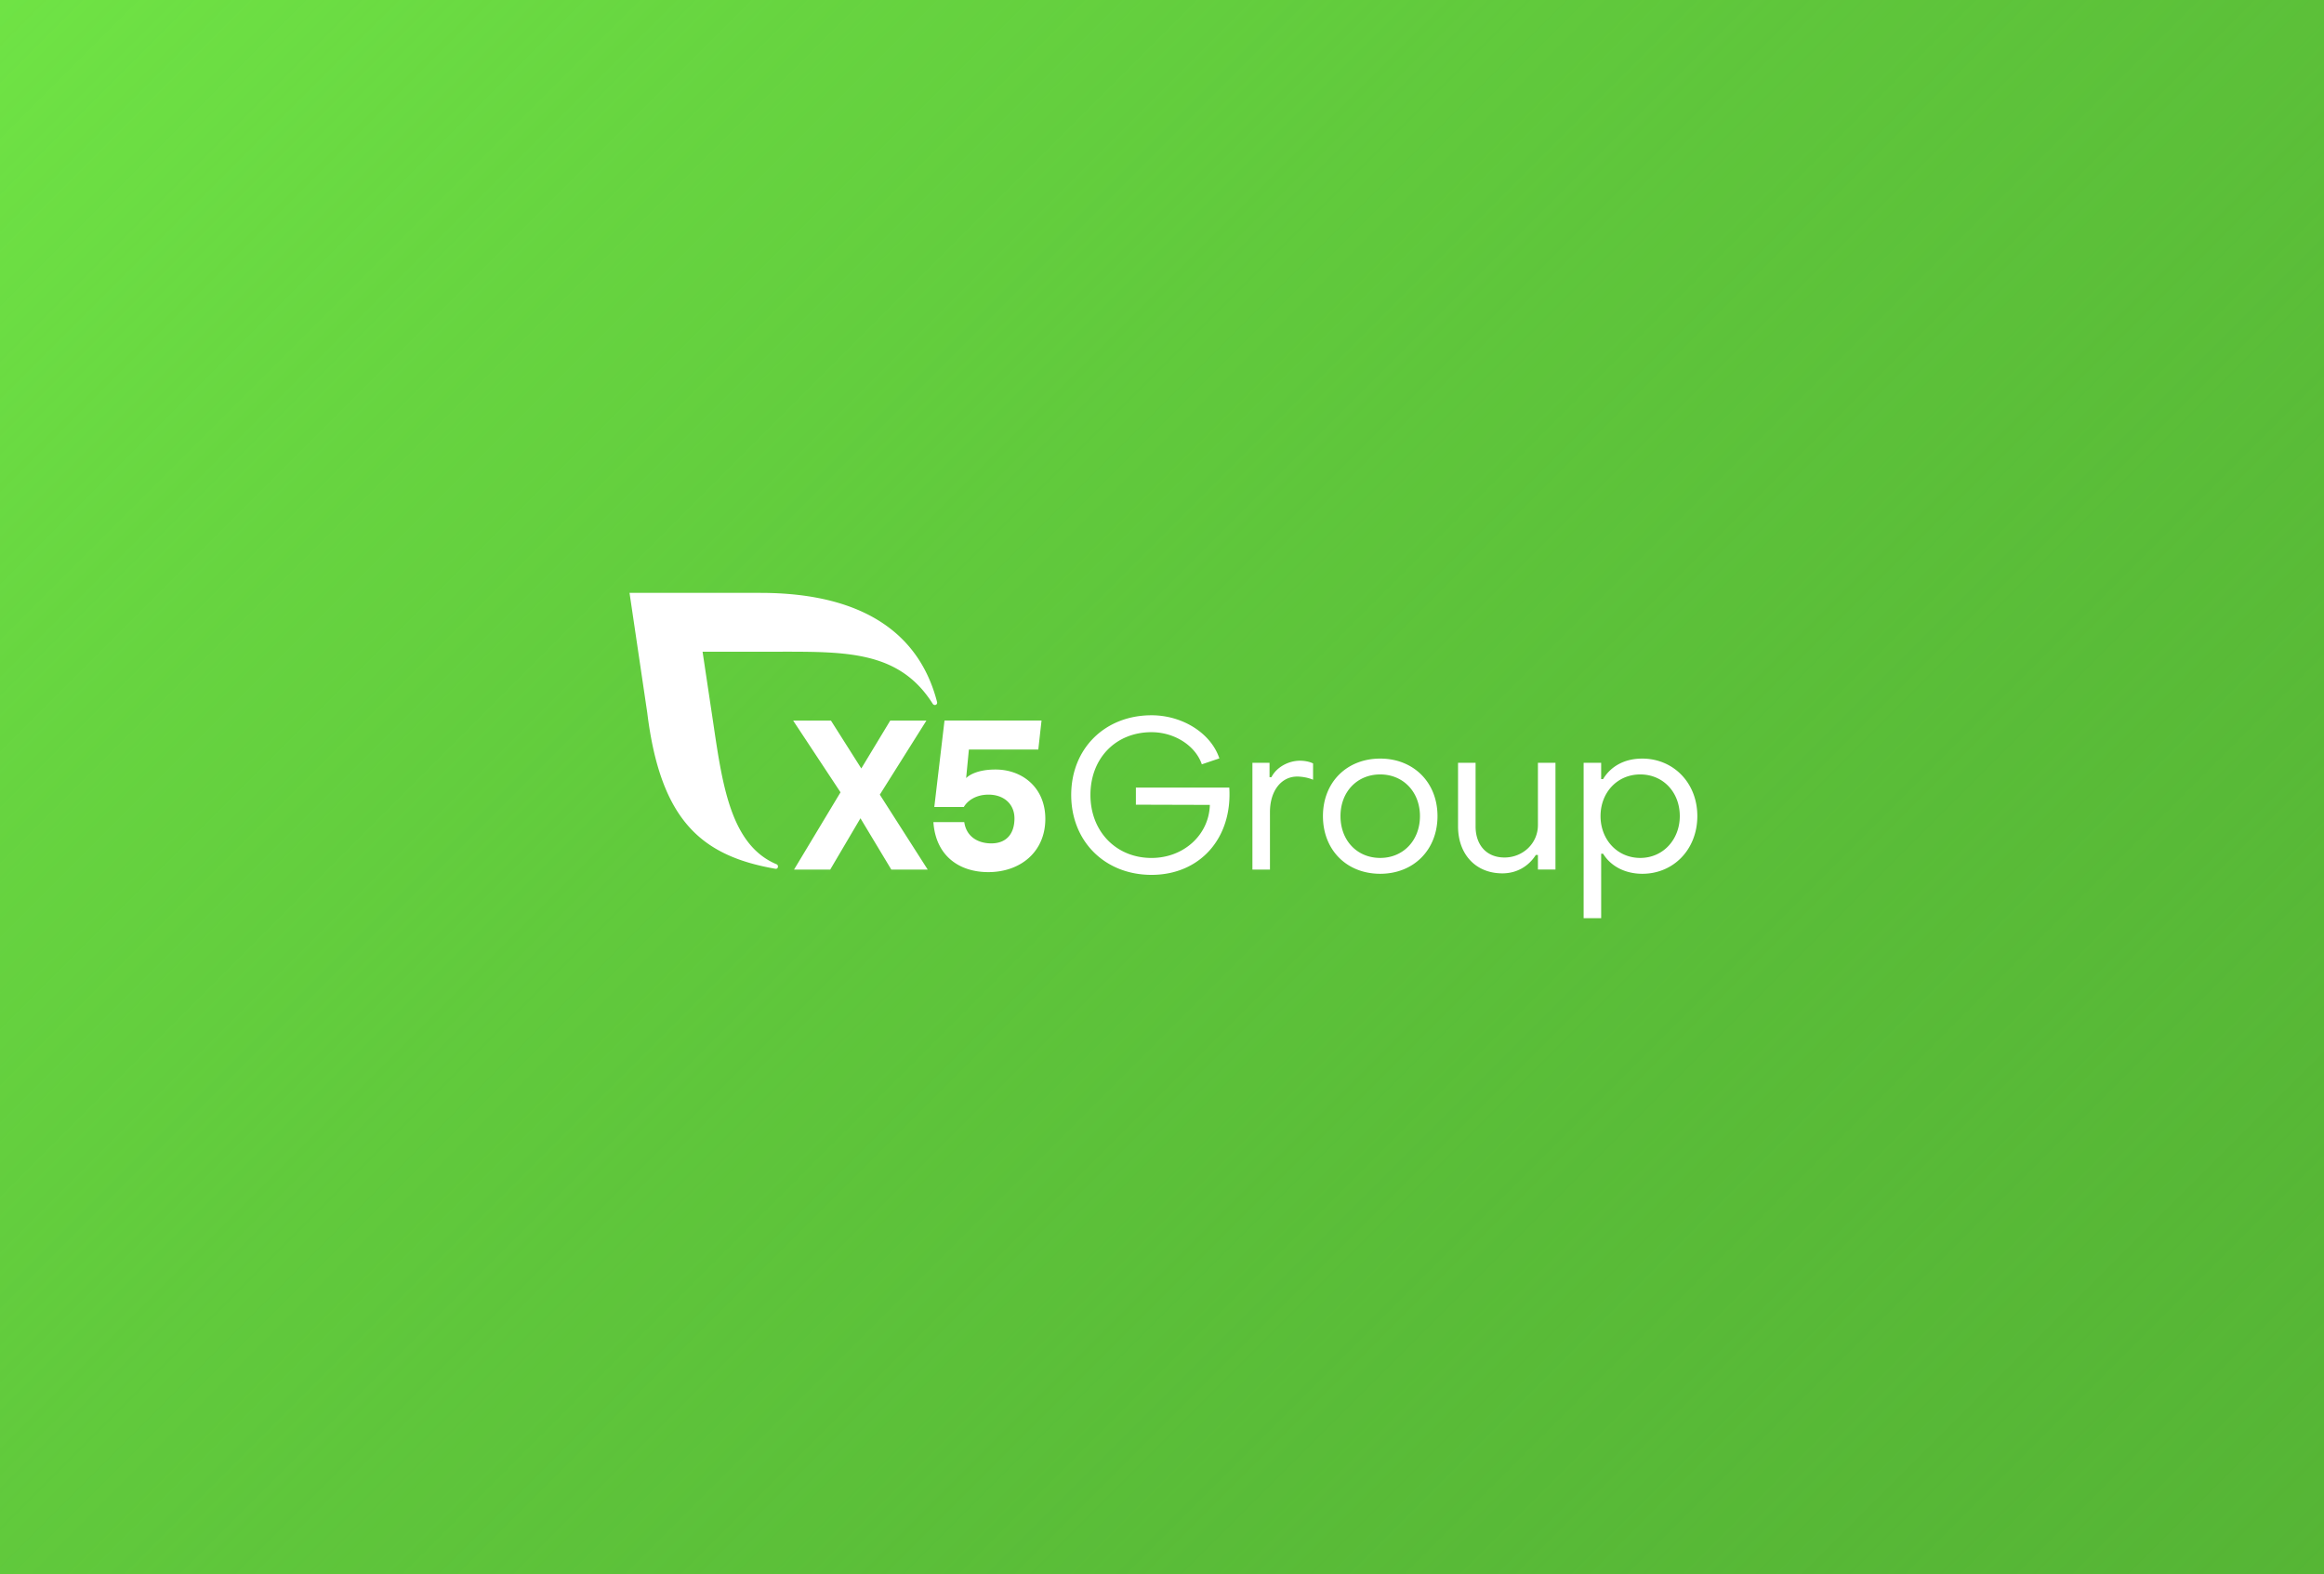 <svg width="443" height="300" viewBox="0 0 443 300" fill="none" xmlns="http://www.w3.org/2000/svg"><path fill="url(#a)" d="M0 0h443v300H0z"/><path fill="url(#b)" d="M0 0h443v300H0z"/><path fill-rule="evenodd" clip-rule="evenodd" d="M178.622 133.799C175.489 121.583 165.545 113 144.912 113H120l3.382 22.866c2.544 20.634 10.435 27.272 24.4 29.716.066.01.506.073.513-.445a.45.45 0 0 0-.278-.415c-8.612-3.627-10.263-14.794-12.018-26.657v-.003c-.169-1.138-.338-2.282-.514-3.427l-1.561-10.423H148.919c12.736-.004 22.586-.007 28.87 9.913a.515.515 0 0 0 .419.248.435.435 0 0 0 .432-.449.466.466 0 0 0-.018-.125zm9.764 32.425c6.167 0 10.874-3.895 10.874-10.143 0-6.005-4.423-9.413-9.494-9.413-4.211 0-5.601 1.637-5.601 1.637l.525-5.451h13.231l.616-5.518h-18.496l-1.944 16.472h5.623c.731-1.217 2.313-2.353 4.707-2.353 2.88 0 4.95 1.745 4.95 4.544 0 2.678-1.332 4.747-4.416 4.747-2.475 0-4.747-1.217-5.153-4.057h-5.883c.447 6.533 5.024 9.535 10.461 9.535zm-24.367-10.263l5.883 9.778h6.938l-9.129-14.282 8.885-14.119h-6.897l-5.518 9.129-5.786-9.129h-7.205l9.031 13.673-8.861 14.728h6.897l5.762-9.778zm55.484-19.632c-8.903 0-15.309 6.365-15.309 15.188s6.406 15.229 15.309 15.229c9.226 0 15.43-6.97 14.825-16.639h-17.806v3.263l14.1.041c-.161 5.721-4.996 10.112-11.119 10.112-6.768 0-11.643-5.076-11.643-12.006 0-7.01 4.834-11.965 11.643-11.965 4.391 0 8.38 2.578 9.588 6.124l3.344-1.128c-1.571-4.754-6.97-8.219-12.932-8.219zm19.233 9.063h3.263v2.739h.363c.927-1.853 3.182-3.142 5.439-3.142.926 0 1.893.201 2.497.523v3.102c-1.047-.443-2.256-.604-3.021-.604-3.062 0-5.197 2.74-5.197 6.768v10.958h-3.344v-20.344zm24.362 2.213c4.391 0 7.574 3.344 7.574 7.937 0 4.633-3.183 7.976-7.574 7.976-4.432 0-7.574-3.343-7.574-7.976 0-4.593 3.142-7.937 7.574-7.937zm0-3.021c-6.406 0-10.918 4.552-10.918 10.958 0 6.446 4.512 10.998 10.918 10.998 6.365 0 10.918-4.552 10.918-10.998 0-6.406-4.553-10.958-10.918-10.958zm33.406 21.15h-3.344v-2.78h-.403c-1.41 2.216-3.706 3.505-6.365 3.505-5.197 0-8.46-3.747-8.46-8.944v-12.126h3.344v12.126c0 3.465 2.014 5.922 5.519 5.922 3.424 0 6.365-2.618 6.365-6.204v-11.844h3.344v20.345zm16.163-2.216c-4.391 0-7.573-3.505-7.573-7.976 0-4.472 3.182-7.937 7.573-7.937 4.351 0 7.534 3.384 7.534 7.937 0 4.471-3.183 7.976-7.534 7.976zm.403 3.022c5.922 0 10.475-4.633 10.475-10.998 0-6.366-4.593-10.958-10.515-10.958-3.344 0-5.962 1.45-7.453 3.907h-.363v-3.102h-3.343V175h3.343v-12.287h.363c1.491 2.417 4.23 3.827 7.493 3.827z" fill="#fff"/><defs><linearGradient id="a" x1="443" y1="300" x2="-24.71" y2="45.393" gradientUnits="userSpaceOnUse"><stop stop-color="#55B435"/><stop offset="1" stop-color="#55B435"/></linearGradient><linearGradient id="b" x2="451" y2="451" gradientUnits="userSpaceOnUse"><stop stop-color="#6FE345"/><stop offset="1" stop-color="#55B435" stop-opacity="0"/></linearGradient></defs></svg>